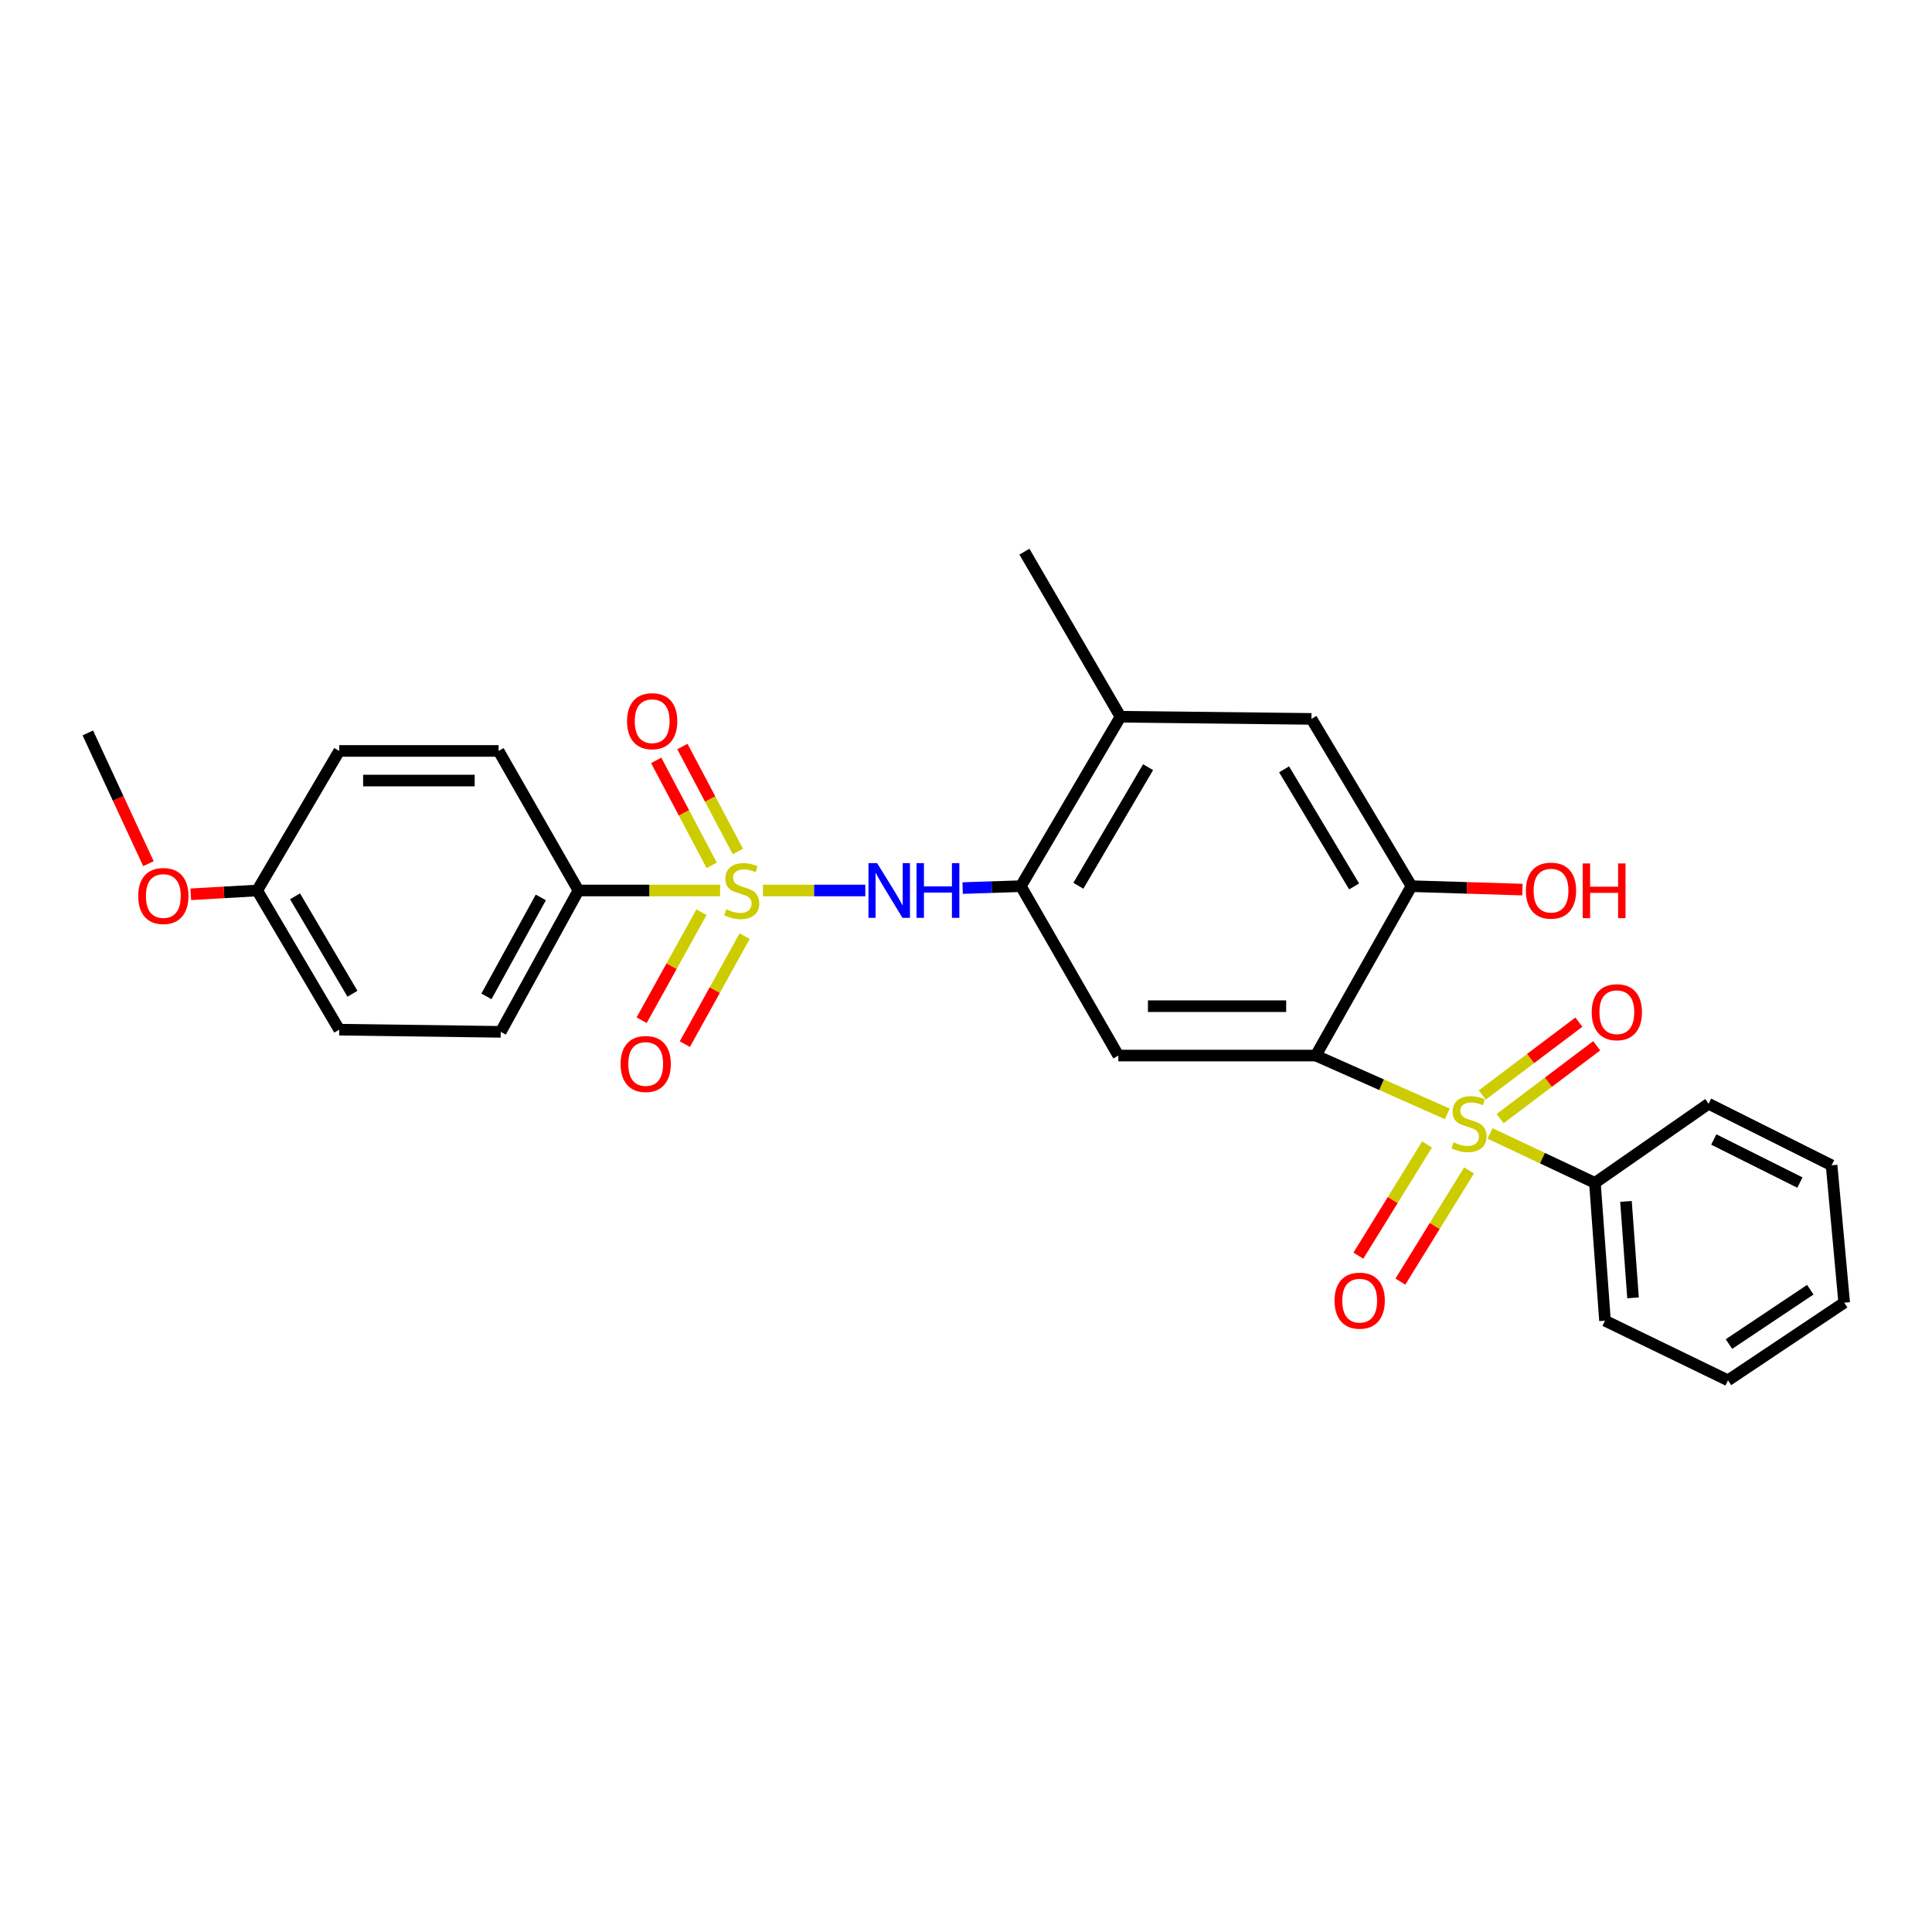 <?xml version='1.0' encoding='iso-8859-1'?>
<svg version='1.1' baseProfile='full'
              xmlns='http://www.w3.org/2000/svg'
                      xmlns:rdkit='http://www.rdkit.org/xml'
                      xmlns:xlink='http://www.w3.org/1999/xlink'
                  xml:space='preserve'
width='1000px' height='1000px' viewBox='0 0 1000 1000'>
<!-- END OF HEADER -->
<rect style='opacity:1.0;fill:#FFFFFF;stroke:none' width='1000' height='1000' x='0' y='0'> </rect>
<path class='bond-1' d='M 749.111,576.542 L 715.081,561.447' style='fill:none;fill-rule:evenodd;stroke:#CCCC00;stroke-width:6px;stroke-linecap:butt;stroke-linejoin:miter;stroke-opacity:1' />
<path class='bond-1' d='M 715.081,561.447 L 681.052,546.353' style='fill:none;fill-rule:evenodd;stroke:#000000;stroke-width:6px;stroke-linecap:butt;stroke-linejoin:miter;stroke-opacity:1' />
<path class='bond-9' d='M 738.635,592.388 L 720.862,621.158' style='fill:none;fill-rule:evenodd;stroke:#CCCC00;stroke-width:6px;stroke-linecap:butt;stroke-linejoin:miter;stroke-opacity:1' />
<path class='bond-9' d='M 720.862,621.158 L 703.089,649.928' style='fill:none;fill-rule:evenodd;stroke:#FF0000;stroke-width:6px;stroke-linecap:butt;stroke-linejoin:miter;stroke-opacity:1' />
<path class='bond-9' d='M 760.374,605.818 L 742.601,634.588' style='fill:none;fill-rule:evenodd;stroke:#CCCC00;stroke-width:6px;stroke-linecap:butt;stroke-linejoin:miter;stroke-opacity:1' />
<path class='bond-9' d='M 742.601,634.588 L 724.828,663.358' style='fill:none;fill-rule:evenodd;stroke:#FF0000;stroke-width:6px;stroke-linecap:butt;stroke-linejoin:miter;stroke-opacity:1' />
<path class='bond-10' d='M 776.451,578.998 L 801.452,560.145' style='fill:none;fill-rule:evenodd;stroke:#CCCC00;stroke-width:6px;stroke-linecap:butt;stroke-linejoin:miter;stroke-opacity:1' />
<path class='bond-10' d='M 801.452,560.145 L 826.453,541.292' style='fill:none;fill-rule:evenodd;stroke:#FF0000;stroke-width:6px;stroke-linecap:butt;stroke-linejoin:miter;stroke-opacity:1' />
<path class='bond-10' d='M 767.22,566.757 L 792.221,547.904' style='fill:none;fill-rule:evenodd;stroke:#CCCC00;stroke-width:6px;stroke-linecap:butt;stroke-linejoin:miter;stroke-opacity:1' />
<path class='bond-10' d='M 792.221,547.904 L 817.222,529.051' style='fill:none;fill-rule:evenodd;stroke:#FF0000;stroke-width:6px;stroke-linecap:butt;stroke-linejoin:miter;stroke-opacity:1' />
<path class='bond-13' d='M 771.241,586.662 L 798.385,599.463' style='fill:none;fill-rule:evenodd;stroke:#CCCC00;stroke-width:6px;stroke-linecap:butt;stroke-linejoin:miter;stroke-opacity:1' />
<path class='bond-13' d='M 798.385,599.463 L 825.528,612.263' style='fill:none;fill-rule:evenodd;stroke:#000000;stroke-width:6px;stroke-linecap:butt;stroke-linejoin:miter;stroke-opacity:1' />
<path class='bond-0' d='M 394.91,460.912 L 421.396,460.912' style='fill:none;fill-rule:evenodd;stroke:#CCCC00;stroke-width:6px;stroke-linecap:butt;stroke-linejoin:miter;stroke-opacity:1' />
<path class='bond-0' d='M 421.396,460.912 L 447.883,460.912' style='fill:none;fill-rule:evenodd;stroke:#0000FF;stroke-width:6px;stroke-linecap:butt;stroke-linejoin:miter;stroke-opacity:1' />
<path class='bond-6' d='M 372.728,460.912 L 336.064,460.912' style='fill:none;fill-rule:evenodd;stroke:#CCCC00;stroke-width:6px;stroke-linecap:butt;stroke-linejoin:miter;stroke-opacity:1' />
<path class='bond-6' d='M 336.064,460.912 L 299.4,460.912' style='fill:none;fill-rule:evenodd;stroke:#000000;stroke-width:6px;stroke-linecap:butt;stroke-linejoin:miter;stroke-opacity:1' />
<path class='bond-11' d='M 363.082,472.166 L 347.601,500.113' style='fill:none;fill-rule:evenodd;stroke:#CCCC00;stroke-width:6px;stroke-linecap:butt;stroke-linejoin:miter;stroke-opacity:1' />
<path class='bond-11' d='M 347.601,500.113 L 332.121,528.061' style='fill:none;fill-rule:evenodd;stroke:#FF0000;stroke-width:6px;stroke-linecap:butt;stroke-linejoin:miter;stroke-opacity:1' />
<path class='bond-11' d='M 385.435,484.548 L 369.954,512.495' style='fill:none;fill-rule:evenodd;stroke:#CCCC00;stroke-width:6px;stroke-linecap:butt;stroke-linejoin:miter;stroke-opacity:1' />
<path class='bond-11' d='M 369.954,512.495 L 354.473,540.443' style='fill:none;fill-rule:evenodd;stroke:#FF0000;stroke-width:6px;stroke-linecap:butt;stroke-linejoin:miter;stroke-opacity:1' />
<path class='bond-12' d='M 381.924,440.73 L 367.563,413.562' style='fill:none;fill-rule:evenodd;stroke:#CCCC00;stroke-width:6px;stroke-linecap:butt;stroke-linejoin:miter;stroke-opacity:1' />
<path class='bond-12' d='M 367.563,413.562 L 353.202,386.394' style='fill:none;fill-rule:evenodd;stroke:#FF0000;stroke-width:6px;stroke-linecap:butt;stroke-linejoin:miter;stroke-opacity:1' />
<path class='bond-12' d='M 368.369,447.895 L 354.008,420.727' style='fill:none;fill-rule:evenodd;stroke:#CCCC00;stroke-width:6px;stroke-linecap:butt;stroke-linejoin:miter;stroke-opacity:1' />
<path class='bond-12' d='M 354.008,420.727 L 339.647,393.559' style='fill:none;fill-rule:evenodd;stroke:#FF0000;stroke-width:6px;stroke-linecap:butt;stroke-linejoin:miter;stroke-opacity:1' />
<path class='bond-2' d='M 681.052,546.353 L 578.84,546.353' style='fill:none;fill-rule:evenodd;stroke:#000000;stroke-width:6px;stroke-linecap:butt;stroke-linejoin:miter;stroke-opacity:1' />
<path class='bond-2' d='M 665.72,520.8 L 594.171,520.8' style='fill:none;fill-rule:evenodd;stroke:#000000;stroke-width:6px;stroke-linecap:butt;stroke-linejoin:miter;stroke-opacity:1' />
<path class='bond-5' d='M 681.052,546.353 L 730.582,458.681' style='fill:none;fill-rule:evenodd;stroke:#000000;stroke-width:6px;stroke-linecap:butt;stroke-linejoin:miter;stroke-opacity:1' />
<path class='bond-4' d='M 578.84,546.353 L 528.398,458.681' style='fill:none;fill-rule:evenodd;stroke:#000000;stroke-width:6px;stroke-linecap:butt;stroke-linejoin:miter;stroke-opacity:1' />
<path class='bond-3' d='M 498.261,459.668 L 513.329,459.174' style='fill:none;fill-rule:evenodd;stroke:#0000FF;stroke-width:6px;stroke-linecap:butt;stroke-linejoin:miter;stroke-opacity:1' />
<path class='bond-3' d='M 513.329,459.174 L 528.398,458.681' style='fill:none;fill-rule:evenodd;stroke:#000000;stroke-width:6px;stroke-linecap:butt;stroke-linejoin:miter;stroke-opacity:1' />
<path class='bond-29' d='M 528.398,458.681 L 579.955,370.983' style='fill:none;fill-rule:evenodd;stroke:#000000;stroke-width:6px;stroke-linecap:butt;stroke-linejoin:miter;stroke-opacity:1' />
<path class='bond-29' d='M 558.16,458.476 L 594.25,397.088' style='fill:none;fill-rule:evenodd;stroke:#000000;stroke-width:6px;stroke-linecap:butt;stroke-linejoin:miter;stroke-opacity:1' />
<path class='bond-8' d='M 730.582,458.681 L 678.811,372.099' style='fill:none;fill-rule:evenodd;stroke:#000000;stroke-width:6px;stroke-linecap:butt;stroke-linejoin:miter;stroke-opacity:1' />
<path class='bond-8' d='M 700.885,458.807 L 664.646,398.2' style='fill:none;fill-rule:evenodd;stroke:#000000;stroke-width:6px;stroke-linecap:butt;stroke-linejoin:miter;stroke-opacity:1' />
<path class='bond-16' d='M 730.582,458.681 L 759.289,459.568' style='fill:none;fill-rule:evenodd;stroke:#000000;stroke-width:6px;stroke-linecap:butt;stroke-linejoin:miter;stroke-opacity:1' />
<path class='bond-16' d='M 759.289,459.568 L 787.997,460.455' style='fill:none;fill-rule:evenodd;stroke:#FF0000;stroke-width:6px;stroke-linecap:butt;stroke-linejoin:miter;stroke-opacity:1' />
<path class='bond-14' d='M 299.4,460.912 L 259.188,534.079' style='fill:none;fill-rule:evenodd;stroke:#000000;stroke-width:6px;stroke-linecap:butt;stroke-linejoin:miter;stroke-opacity:1' />
<path class='bond-14' d='M 279.932,464.503 L 251.784,515.72' style='fill:none;fill-rule:evenodd;stroke:#000000;stroke-width:6px;stroke-linecap:butt;stroke-linejoin:miter;stroke-opacity:1' />
<path class='bond-15' d='M 299.4,460.912 L 258.064,388.683' style='fill:none;fill-rule:evenodd;stroke:#000000;stroke-width:6px;stroke-linecap:butt;stroke-linejoin:miter;stroke-opacity:1' />
<path class='bond-7' d='M 579.955,370.983 L 678.811,372.099' style='fill:none;fill-rule:evenodd;stroke:#000000;stroke-width:6px;stroke-linecap:butt;stroke-linejoin:miter;stroke-opacity:1' />
<path class='bond-21' d='M 579.955,370.983 L 530.238,285.542' style='fill:none;fill-rule:evenodd;stroke:#000000;stroke-width:6px;stroke-linecap:butt;stroke-linejoin:miter;stroke-opacity:1' />
<path class='bond-22' d='M 825.528,612.263 L 830.741,683.581' style='fill:none;fill-rule:evenodd;stroke:#000000;stroke-width:6px;stroke-linecap:butt;stroke-linejoin:miter;stroke-opacity:1' />
<path class='bond-22' d='M 841.601,621.843 L 845.25,671.766' style='fill:none;fill-rule:evenodd;stroke:#000000;stroke-width:6px;stroke-linecap:butt;stroke-linejoin:miter;stroke-opacity:1' />
<path class='bond-23' d='M 825.528,612.263 L 884.351,571.31' style='fill:none;fill-rule:evenodd;stroke:#000000;stroke-width:6px;stroke-linecap:butt;stroke-linejoin:miter;stroke-opacity:1' />
<path class='bond-19' d='M 259.188,534.079 L 175.579,532.955' style='fill:none;fill-rule:evenodd;stroke:#000000;stroke-width:6px;stroke-linecap:butt;stroke-linejoin:miter;stroke-opacity:1' />
<path class='bond-18' d='M 258.064,388.683 L 175.579,388.683' style='fill:none;fill-rule:evenodd;stroke:#000000;stroke-width:6px;stroke-linecap:butt;stroke-linejoin:miter;stroke-opacity:1' />
<path class='bond-18' d='M 245.691,404.014 L 187.952,404.014' style='fill:none;fill-rule:evenodd;stroke:#000000;stroke-width:6px;stroke-linecap:butt;stroke-linejoin:miter;stroke-opacity:1' />
<path class='bond-17' d='M 133.135,460.912 L 175.579,388.683' style='fill:none;fill-rule:evenodd;stroke:#000000;stroke-width:6px;stroke-linecap:butt;stroke-linejoin:miter;stroke-opacity:1' />
<path class='bond-20' d='M 133.135,460.912 L 115.947,461.895' style='fill:none;fill-rule:evenodd;stroke:#000000;stroke-width:6px;stroke-linecap:butt;stroke-linejoin:miter;stroke-opacity:1' />
<path class='bond-20' d='M 115.947,461.895 L 98.759,462.877' style='fill:none;fill-rule:evenodd;stroke:#FF0000;stroke-width:6px;stroke-linecap:butt;stroke-linejoin:miter;stroke-opacity:1' />
<path class='bond-30' d='M 133.135,460.912 L 175.579,532.955' style='fill:none;fill-rule:evenodd;stroke:#000000;stroke-width:6px;stroke-linecap:butt;stroke-linejoin:miter;stroke-opacity:1' />
<path class='bond-30' d='M 152.712,463.936 L 182.422,514.366' style='fill:none;fill-rule:evenodd;stroke:#000000;stroke-width:6px;stroke-linecap:butt;stroke-linejoin:miter;stroke-opacity:1' />
<path class='bond-24' d='M 76.827,447.046 L 61.141,413.205' style='fill:none;fill-rule:evenodd;stroke:#FF0000;stroke-width:6px;stroke-linecap:butt;stroke-linejoin:miter;stroke-opacity:1' />
<path class='bond-24' d='M 61.141,413.205 L 45.455,379.364' style='fill:none;fill-rule:evenodd;stroke:#000000;stroke-width:6px;stroke-linecap:butt;stroke-linejoin:miter;stroke-opacity:1' />
<path class='bond-25' d='M 830.741,683.581 L 894.402,714.458' style='fill:none;fill-rule:evenodd;stroke:#000000;stroke-width:6px;stroke-linecap:butt;stroke-linejoin:miter;stroke-opacity:1' />
<path class='bond-26' d='M 884.351,571.31 L 948.029,603.158' style='fill:none;fill-rule:evenodd;stroke:#000000;stroke-width:6px;stroke-linecap:butt;stroke-linejoin:miter;stroke-opacity:1' />
<path class='bond-26' d='M 887.045,589.8 L 931.62,612.093' style='fill:none;fill-rule:evenodd;stroke:#000000;stroke-width:6px;stroke-linecap:butt;stroke-linejoin:miter;stroke-opacity:1' />
<path class='bond-28' d='M 894.402,714.458 L 954.545,674.263' style='fill:none;fill-rule:evenodd;stroke:#000000;stroke-width:6px;stroke-linecap:butt;stroke-linejoin:miter;stroke-opacity:1' />
<path class='bond-28' d='M 894.905,695.682 L 937.005,667.545' style='fill:none;fill-rule:evenodd;stroke:#000000;stroke-width:6px;stroke-linecap:butt;stroke-linejoin:miter;stroke-opacity:1' />
<path class='bond-27' d='M 948.029,603.158 L 954.545,674.263' style='fill:none;fill-rule:evenodd;stroke:#000000;stroke-width:6px;stroke-linecap:butt;stroke-linejoin:miter;stroke-opacity:1' />
<path  class='atom-0' d='M 752.36 591.251
Q 752.68 591.371, 754 591.931
Q 755.32 592.491, 756.76 592.851
Q 758.24 593.171, 759.68 593.171
Q 762.36 593.171, 763.92 591.891
Q 765.48 590.571, 765.48 588.291
Q 765.48 586.731, 764.68 585.771
Q 763.92 584.811, 762.72 584.291
Q 761.52 583.771, 759.52 583.171
Q 757 582.411, 755.48 581.691
Q 754 580.971, 752.92 579.451
Q 751.88 577.931, 751.88 575.371
Q 751.88 571.811, 754.28 569.611
Q 756.72 567.411, 761.52 567.411
Q 764.8 567.411, 768.52 568.971
L 767.6 572.051
Q 764.2 570.651, 761.64 570.651
Q 758.88 570.651, 757.36 571.811
Q 755.84 572.931, 755.88 574.891
Q 755.88 576.411, 756.64 577.331
Q 757.44 578.251, 758.56 578.771
Q 759.72 579.291, 761.64 579.891
Q 764.2 580.691, 765.72 581.491
Q 767.24 582.291, 768.32 583.931
Q 769.44 585.531, 769.44 588.291
Q 769.44 592.211, 766.8 594.331
Q 764.2 596.411, 759.84 596.411
Q 757.32 596.411, 755.4 595.851
Q 753.52 595.331, 751.28 594.411
L 752.36 591.251
' fill='#CCCC00'/>
<path  class='atom-1' d='M 375.921 470.632
Q 376.241 470.752, 377.561 471.312
Q 378.881 471.872, 380.321 472.232
Q 381.801 472.552, 383.241 472.552
Q 385.921 472.552, 387.481 471.272
Q 389.041 469.952, 389.041 467.672
Q 389.041 466.112, 388.241 465.152
Q 387.481 464.192, 386.281 463.672
Q 385.081 463.152, 383.081 462.552
Q 380.561 461.792, 379.041 461.072
Q 377.561 460.352, 376.481 458.832
Q 375.441 457.312, 375.441 454.752
Q 375.441 451.192, 377.841 448.992
Q 380.281 446.792, 385.081 446.792
Q 388.361 446.792, 392.081 448.352
L 391.161 451.432
Q 387.761 450.032, 385.201 450.032
Q 382.441 450.032, 380.921 451.192
Q 379.401 452.312, 379.441 454.272
Q 379.441 455.792, 380.201 456.712
Q 381.001 457.632, 382.121 458.152
Q 383.281 458.672, 385.201 459.272
Q 387.761 460.072, 389.281 460.872
Q 390.801 461.672, 391.881 463.312
Q 393.001 464.912, 393.001 467.672
Q 393.001 471.592, 390.361 473.712
Q 387.761 475.792, 383.401 475.792
Q 380.881 475.792, 378.961 475.232
Q 377.081 474.712, 374.841 473.792
L 375.921 470.632
' fill='#CCCC00'/>
<path  class='atom-4' d='M 453.997 446.752
L 463.277 461.752
Q 464.197 463.232, 465.677 465.912
Q 467.157 468.592, 467.237 468.752
L 467.237 446.752
L 470.997 446.752
L 470.997 475.072
L 467.117 475.072
L 457.157 458.672
Q 455.997 456.752, 454.757 454.552
Q 453.557 452.352, 453.197 451.672
L 453.197 475.072
L 449.517 475.072
L 449.517 446.752
L 453.997 446.752
' fill='#0000FF'/>
<path  class='atom-4' d='M 474.397 446.752
L 478.237 446.752
L 478.237 458.792
L 492.717 458.792
L 492.717 446.752
L 496.557 446.752
L 496.557 475.072
L 492.717 475.072
L 492.717 461.992
L 478.237 461.992
L 478.237 475.072
L 474.397 475.072
L 474.397 446.752
' fill='#0000FF'/>
<path  class='atom-10' d='M 690.768 673.219
Q 690.768 666.419, 694.128 662.619
Q 697.488 658.819, 703.768 658.819
Q 710.048 658.819, 713.408 662.619
Q 716.768 666.419, 716.768 673.219
Q 716.768 680.099, 713.368 684.019
Q 709.968 687.899, 703.768 687.899
Q 697.528 687.899, 694.128 684.019
Q 690.768 680.139, 690.768 673.219
M 703.768 684.699
Q 708.088 684.699, 710.408 681.819
Q 712.768 678.899, 712.768 673.219
Q 712.768 667.659, 710.408 664.859
Q 708.088 662.019, 703.768 662.019
Q 699.448 662.019, 697.088 664.819
Q 694.768 667.619, 694.768 673.219
Q 694.768 678.939, 697.088 681.819
Q 699.448 684.699, 703.768 684.699
' fill='#FF0000'/>
<path  class='atom-11' d='M 823.874 523.912
Q 823.874 517.112, 827.234 513.312
Q 830.594 509.512, 836.874 509.512
Q 843.154 509.512, 846.514 513.312
Q 849.874 517.112, 849.874 523.912
Q 849.874 530.792, 846.474 534.712
Q 843.074 538.592, 836.874 538.592
Q 830.634 538.592, 827.234 534.712
Q 823.874 530.832, 823.874 523.912
M 836.874 535.392
Q 841.194 535.392, 843.514 532.512
Q 845.874 529.592, 845.874 523.912
Q 845.874 518.352, 843.514 515.552
Q 841.194 512.712, 836.874 512.712
Q 832.554 512.712, 830.194 515.512
Q 827.874 518.312, 827.874 523.912
Q 827.874 529.632, 830.194 532.512
Q 832.554 535.392, 836.874 535.392
' fill='#FF0000'/>
<path  class='atom-12' d='M 321.221 550.718
Q 321.221 543.918, 324.581 540.118
Q 327.941 536.318, 334.221 536.318
Q 340.501 536.318, 343.861 540.118
Q 347.221 543.918, 347.221 550.718
Q 347.221 557.598, 343.821 561.518
Q 340.421 565.398, 334.221 565.398
Q 327.981 565.398, 324.581 561.518
Q 321.221 557.638, 321.221 550.718
M 334.221 562.198
Q 338.541 562.198, 340.861 559.318
Q 343.221 556.398, 343.221 550.718
Q 343.221 545.158, 340.861 542.358
Q 338.541 539.518, 334.221 539.518
Q 329.901 539.518, 327.541 542.318
Q 325.221 545.118, 325.221 550.718
Q 325.221 556.438, 327.541 559.318
Q 329.901 562.198, 334.221 562.198
' fill='#FF0000'/>
<path  class='atom-13' d='M 324.56 373.286
Q 324.56 366.486, 327.92 362.686
Q 331.28 358.886, 337.56 358.886
Q 343.84 358.886, 347.2 362.686
Q 350.56 366.486, 350.56 373.286
Q 350.56 380.166, 347.16 384.086
Q 343.76 387.966, 337.56 387.966
Q 331.32 387.966, 327.92 384.086
Q 324.56 380.206, 324.56 373.286
M 337.56 384.766
Q 341.88 384.766, 344.2 381.886
Q 346.56 378.966, 346.56 373.286
Q 346.56 367.726, 344.2 364.926
Q 341.88 362.086, 337.56 362.086
Q 333.24 362.086, 330.88 364.886
Q 328.56 367.686, 328.56 373.286
Q 328.56 379.006, 330.88 381.886
Q 333.24 384.766, 337.56 384.766
' fill='#FF0000'/>
<path  class='atom-17' d='M 789.803 460.992
Q 789.803 454.192, 793.163 450.392
Q 796.523 446.592, 802.803 446.592
Q 809.083 446.592, 812.443 450.392
Q 815.803 454.192, 815.803 460.992
Q 815.803 467.872, 812.403 471.792
Q 809.003 475.672, 802.803 475.672
Q 796.563 475.672, 793.163 471.792
Q 789.803 467.912, 789.803 460.992
M 802.803 472.472
Q 807.123 472.472, 809.443 469.592
Q 811.803 466.672, 811.803 460.992
Q 811.803 455.432, 809.443 452.632
Q 807.123 449.792, 802.803 449.792
Q 798.483 449.792, 796.123 452.592
Q 793.803 455.392, 793.803 460.992
Q 793.803 466.712, 796.123 469.592
Q 798.483 472.472, 802.803 472.472
' fill='#FF0000'/>
<path  class='atom-17' d='M 819.203 446.912
L 823.043 446.912
L 823.043 458.952
L 837.523 458.952
L 837.523 446.912
L 841.363 446.912
L 841.363 475.232
L 837.523 475.232
L 837.523 462.152
L 823.043 462.152
L 823.043 475.232
L 819.203 475.232
L 819.203 446.912
' fill='#FF0000'/>
<path  class='atom-21' d='M 71.542 463.769
Q 71.542 456.969, 74.902 453.169
Q 78.262 449.369, 84.542 449.369
Q 90.822 449.369, 94.182 453.169
Q 97.542 456.969, 97.542 463.769
Q 97.542 470.649, 94.142 474.569
Q 90.742 478.449, 84.542 478.449
Q 78.302 478.449, 74.902 474.569
Q 71.542 470.689, 71.542 463.769
M 84.542 475.249
Q 88.862 475.249, 91.182 472.369
Q 93.542 469.449, 93.542 463.769
Q 93.542 458.209, 91.182 455.409
Q 88.862 452.569, 84.542 452.569
Q 80.222 452.569, 77.862 455.369
Q 75.542 458.169, 75.542 463.769
Q 75.542 469.489, 77.862 472.369
Q 80.222 475.249, 84.542 475.249
' fill='#FF0000'/>
</svg>

